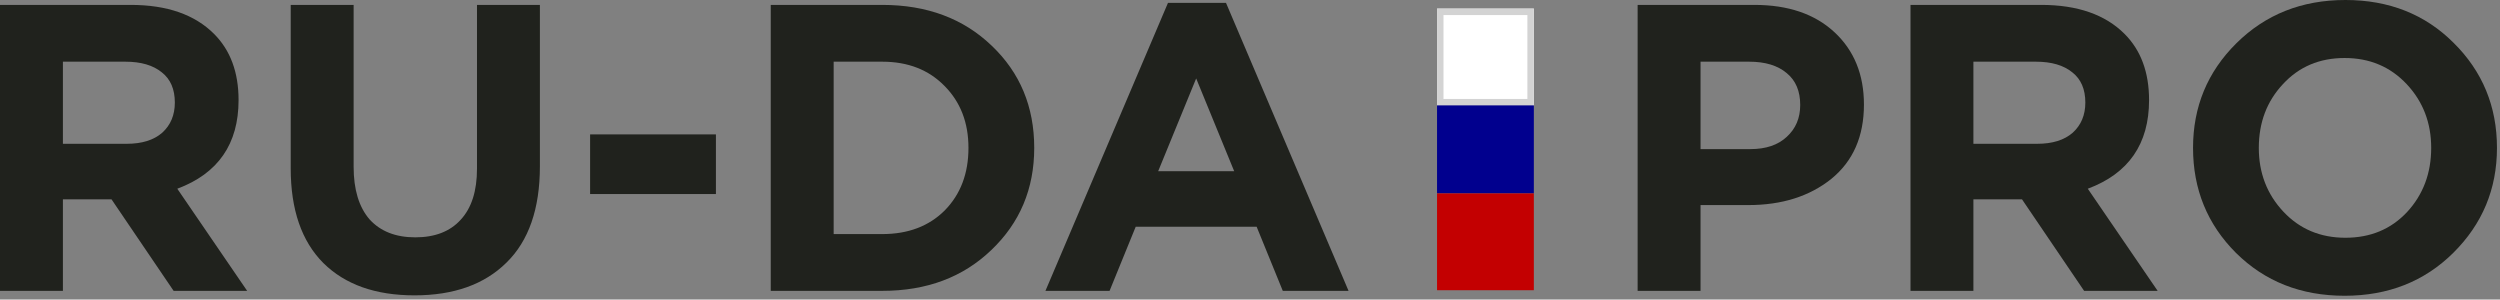 <?xml version="1.0" encoding="UTF-8"?> <svg xmlns="http://www.w3.org/2000/svg" width="409" height="49" viewBox="0 0 409 49" fill="none"><rect x="0" y="0" width="409" height="49" fill="#808080" stroke="none"/><path d="M401.353 41.369C396.631 46.047 390.705 48.386 383.576 48.386C376.447 48.386 370.521 46.047 365.799 41.369C361.12 36.691 358.781 30.966 358.781 24.193C358.781 17.465 361.143 11.762 365.865 7.084C370.633 2.361 376.581 3.05176e-05 383.71 3.05176e-05C390.838 3.05176e-05 396.742 2.339 401.42 7.017C406.143 11.696 408.504 17.421 408.504 24.193C408.504 30.921 406.121 36.646 401.353 41.369ZM373.551 34.619C376.224 37.471 379.611 38.896 383.71 38.896C387.809 38.896 391.173 37.493 393.801 34.686C396.43 31.834 397.744 28.337 397.744 24.193C397.744 20.094 396.408 16.619 393.734 13.767C391.061 10.916 387.675 9.49 383.576 9.49C379.477 9.49 376.113 10.916 373.484 13.767C370.856 16.574 369.541 20.05 369.541 24.193C369.541 28.292 370.878 31.767 373.551 34.619Z" fill="#20221D"></path><path d="M312.557 47.584V0.802H333.943C339.869 0.802 344.413 2.384 347.577 5.547C350.25 8.22 351.587 11.829 351.587 16.374C351.587 23.547 348.245 28.381 341.562 30.876L352.99 47.584H340.96L330.802 32.614H322.849V47.584H312.557ZM322.849 23.525H333.275C335.77 23.525 337.708 22.923 339.089 21.72C340.47 20.473 341.161 18.824 341.161 16.775C341.161 14.592 340.448 12.943 339.022 11.829C337.596 10.671 335.614 10.092 333.074 10.092H322.849V23.525Z" fill="#20221D"></path><path d="M267.916 47.584V0.802H287.03C292.555 0.802 296.921 2.295 300.129 5.28C303.337 8.265 304.941 12.208 304.941 17.109C304.941 22.322 303.159 26.376 299.594 29.272C296.03 32.124 291.508 33.55 286.028 33.55H278.208V47.584H267.916ZM278.208 24.394H286.362C288.901 24.394 290.884 23.725 292.31 22.389C293.78 21.052 294.515 19.314 294.515 17.176C294.515 14.903 293.78 13.166 292.31 11.963C290.839 10.715 288.79 10.092 286.161 10.092H278.208V24.394Z" fill="#20221D"></path><path d="M171.033 47.584L191.083 0.468H200.573L220.623 47.584H209.863L205.585 37.092H185.803L181.526 47.584H171.033ZM189.479 28.003H201.91L195.694 12.832L189.479 28.003Z" fill="#20221D"></path><path d="M126.094 47.584V0.802H144.339C151.646 0.802 157.616 3.03 162.25 7.485C166.884 11.896 169.2 17.465 169.2 24.193C169.2 30.876 166.861 36.446 162.183 40.901C157.549 45.357 151.601 47.584 144.339 47.584H126.094ZM136.386 38.295H144.339C148.572 38.295 151.98 37.003 154.564 34.419C157.148 31.79 158.44 28.381 158.44 24.193C158.44 20.05 157.126 16.663 154.497 14.035C151.913 11.406 148.527 10.092 144.339 10.092H136.386V38.295Z" fill="#20221D"></path><path d="M96.541 31.745V21.988H117.125V31.745H96.541Z" fill="#20221D"></path><path d="M67.811 48.32C61.439 48.32 56.471 46.56 52.907 43.04C49.343 39.475 47.56 34.307 47.56 27.535V0.802H57.853V27.267C57.853 31.01 58.721 33.884 60.459 35.889C62.241 37.849 64.736 38.829 67.944 38.829C71.152 38.829 73.625 37.871 75.363 35.956C77.145 34.04 78.036 31.255 78.036 27.602V0.802H88.328V27.201C88.328 34.151 86.501 39.409 82.848 42.973C79.239 46.537 74.227 48.32 67.811 48.32Z" fill="#20221D"></path><path d="M0 47.584V0.802H21.386C27.312 0.802 31.857 2.384 35.02 5.547C37.693 8.22 39.03 11.829 39.03 16.374C39.03 23.547 35.688 28.381 29.005 30.876L40.433 47.584H28.404L18.245 32.614H10.292V47.584H0ZM10.292 23.525H20.718C23.213 23.525 25.151 22.923 26.532 21.72C27.913 20.473 28.604 18.824 28.604 16.775C28.604 14.592 27.891 12.943 26.465 11.829C25.04 10.671 23.057 10.092 20.517 10.092H10.292V23.525Z" fill="#20221D"></path><path d="M235.1 1.409H250.936V17.246H235.1V1.409Z" fill="white"></path><path fill-rule="evenodd" clip-rule="evenodd" d="M249.88 2.465H236.155V16.19H249.88V2.465ZM235.1 1.409V17.246H250.936V1.409H235.1Z" fill="#D3D3D3"></path><path d="M235.1 17.246H250.936V31.642H235.1V17.246Z" fill="#01008E"></path><path d="M235.1 31.642H250.936V47.479H235.1V31.642Z" fill="#C30001"></path></svg> 